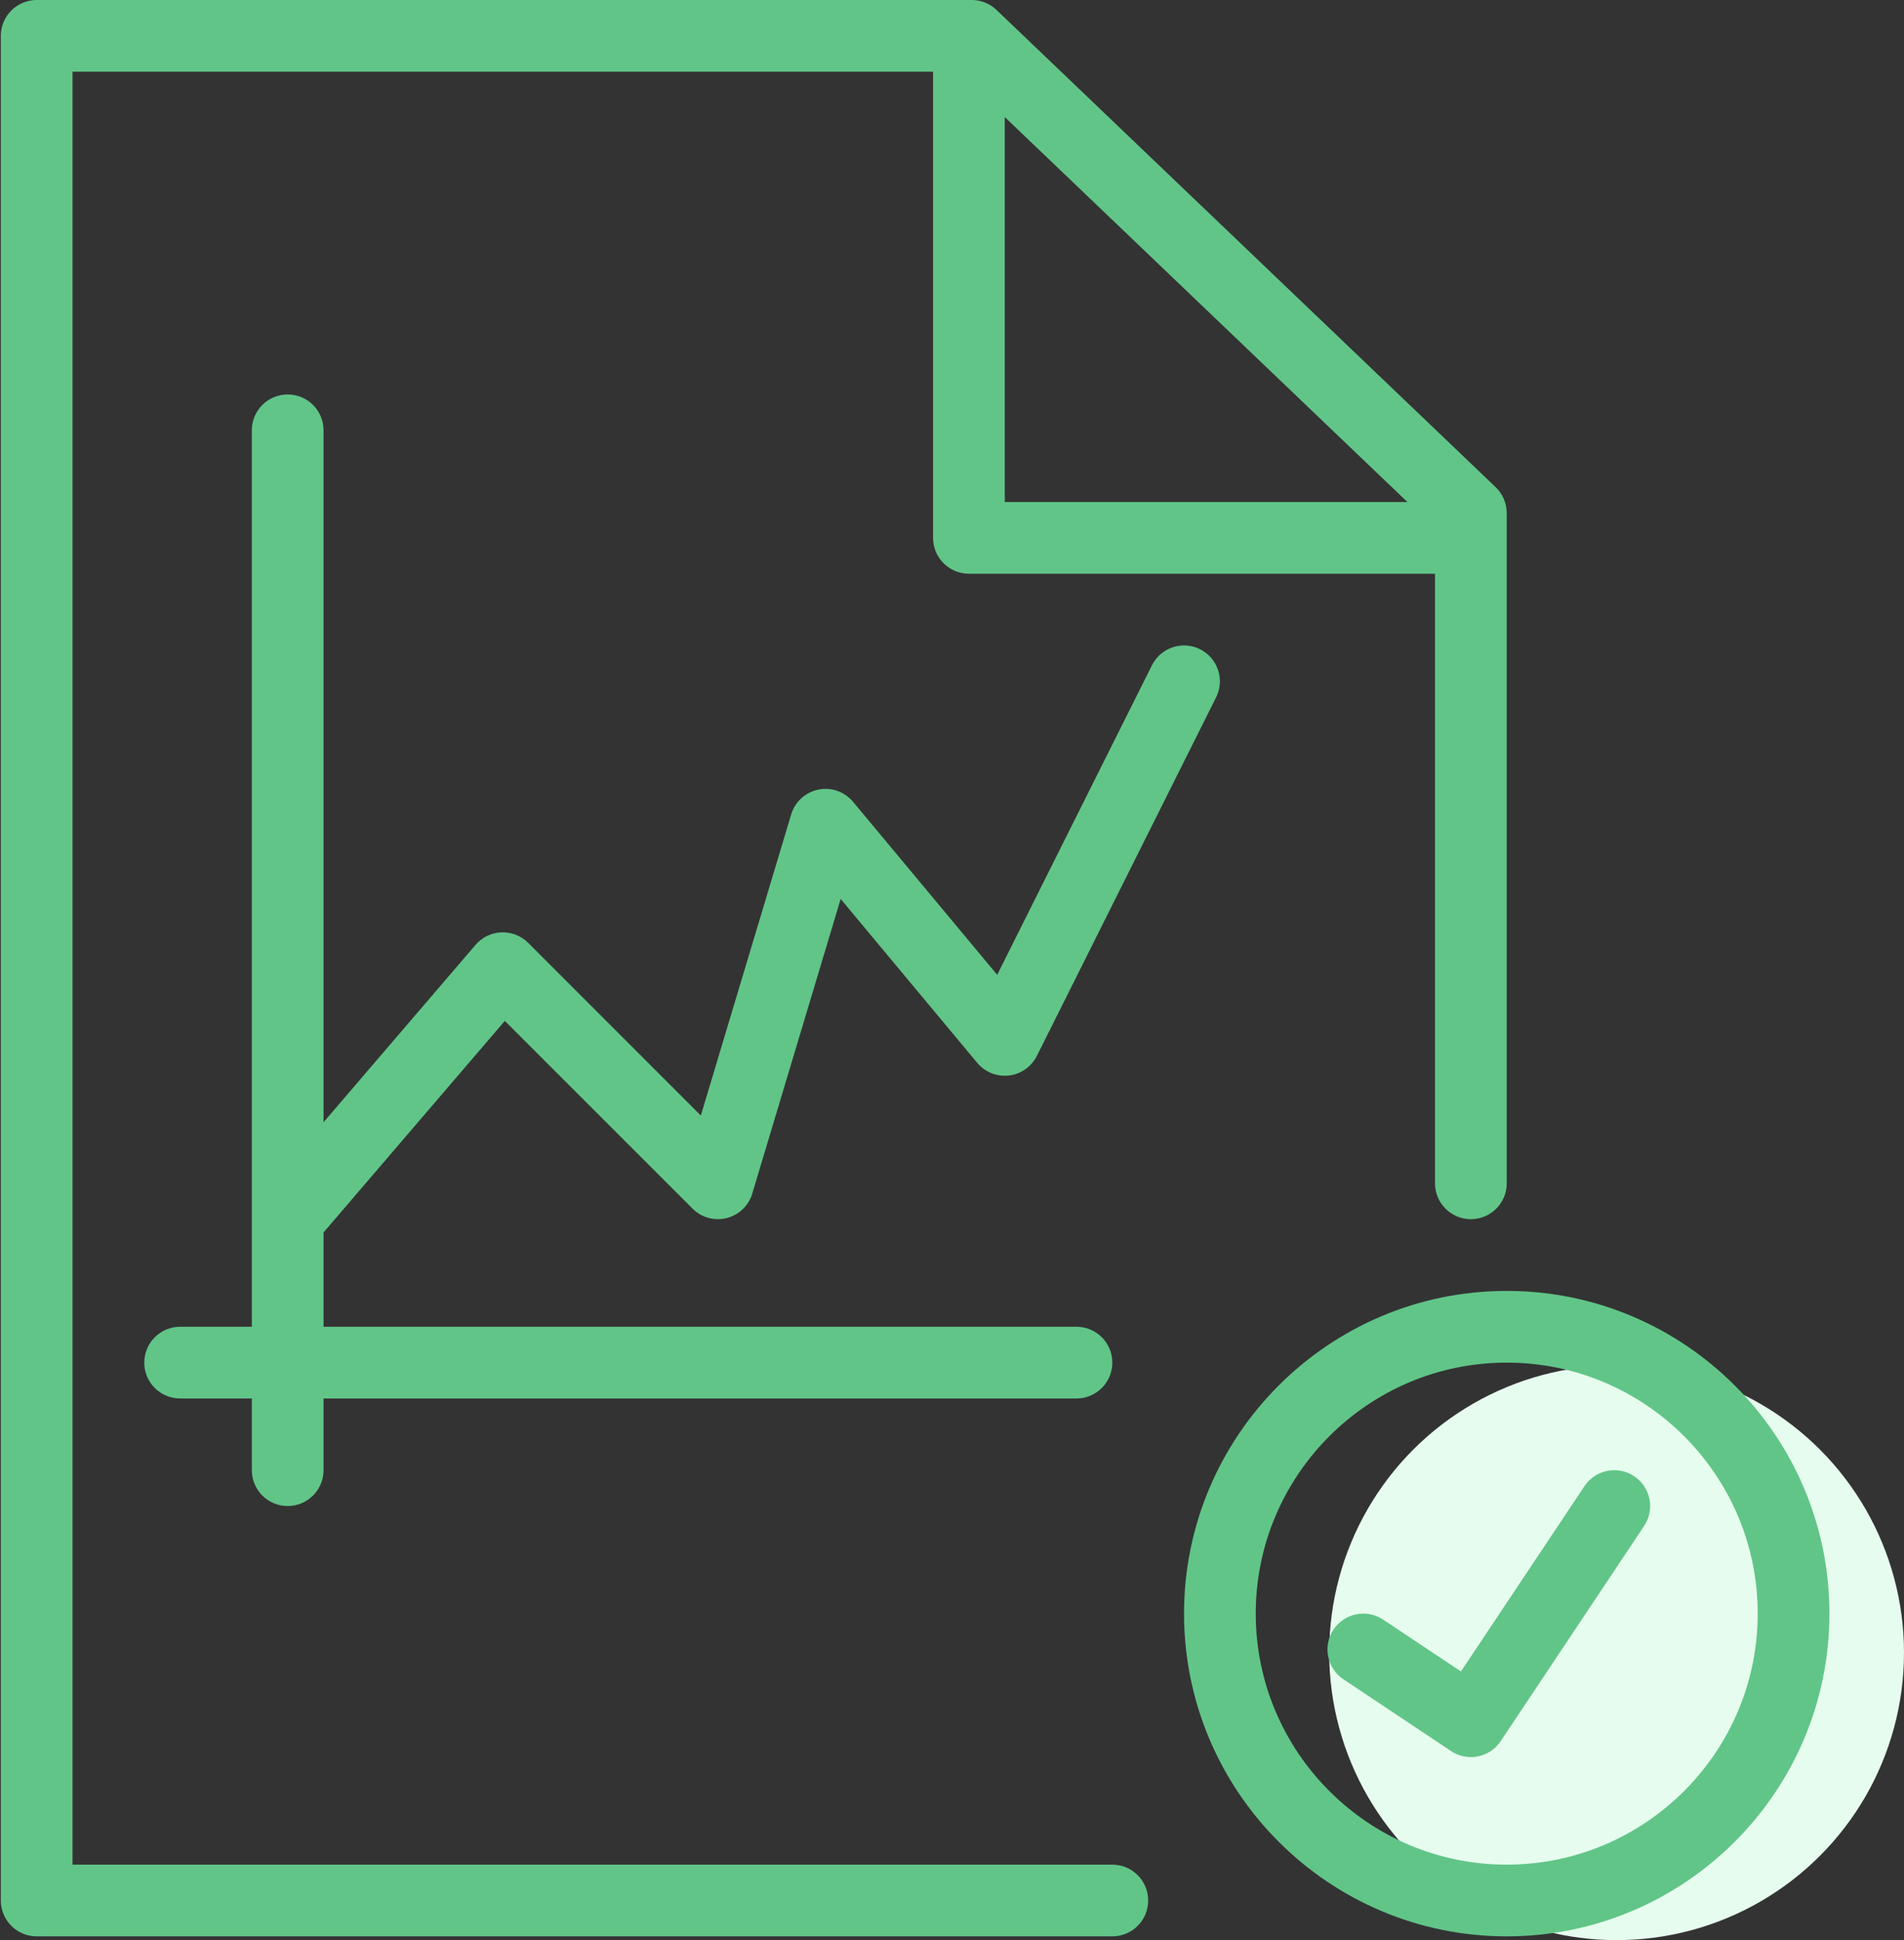 <?xml version="1.0" encoding="UTF-8"?>
<svg width="53px" height="54px" viewBox="0 0 53 54" version="1.1" xmlns="http://www.w3.org/2000/svg" xmlns:xlink="http://www.w3.org/1999/xlink">
    <rect x="0" y="0" width="53" height="54" fill="#333333" stroke="none"/>
    <!-- Generator: sketchtool 48.1 (47250) - http://www.bohemiancoding.com/sketch -->
    <title>29CFD27B-5541-4FC9-A793-532117D20474</title>
    <desc>Created with sketchtool.</desc>
    <defs></defs>
    <g id="Subscription" stroke="none" stroke-width="1" fill="none" fill-rule="evenodd" transform="translate(-263, -851)">
        <g id="201178" transform="translate(263, 851)" fill-rule="nonzero">
            <circle id="Oval" fill="#E6FCEE" cx="45" cy="46" r="8"></circle>
            <path d="M41.941,35.93 C36.989,35.93 32.959,39.959 32.959,44.912 C32.959,49.865 36.989,53.895 41.941,53.895 C46.894,53.895 50.924,49.865 50.924,44.912 C50.924,39.959 46.895,35.93 41.941,35.93 Z M41.941,51.899 C38.089,51.899 34.955,48.765 34.955,44.912 C34.955,41.06 38.089,37.926 41.941,37.926 C45.794,37.926 48.928,41.06 48.928,44.912 C48.928,48.765 45.794,51.899 41.941,51.899 Z" id="Shape" fill="#61C588"></path>
            <path d="M45.489,41.088 C45.031,40.782 44.411,40.906 44.105,41.365 L40.667,46.522 L38.503,45.08 C38.045,44.774 37.425,44.898 37.119,45.357 C36.813,45.815 36.937,46.435 37.396,46.741 L40.39,48.737 C40.56,48.85 40.752,48.905 40.943,48.905 C41.265,48.905 41.582,48.749 41.774,48.46 L45.766,42.472 C46.072,42.013 45.948,41.394 45.489,41.088 Z" id="Shape" fill="#61C588"></path>
            <path d="M41.633,13.559 L27.739,0.277 C27.553,0.099 27.306,0 27.049,0 L1.021,0 C0.47,0 0.023,0.447 0.023,0.998 L0.023,52.897 C0.023,53.448 0.47,53.895 1.021,53.895 L30.963,53.895 C31.514,53.895 31.961,53.448 31.961,52.897 C31.961,52.346 31.514,51.899 30.963,51.899 L2.019,51.899 L2.019,1.996 L25.973,1.996 L25.973,14.971 C25.973,15.522 26.42,15.969 26.971,15.969 L39.945,15.969 L39.945,32.936 C39.945,33.487 40.392,33.934 40.943,33.934 C41.495,33.934 41.942,33.487 41.942,32.936 L41.942,14.28 C41.941,14.008 41.83,13.747 41.633,13.559 Z M27.969,13.973 L27.969,3.258 L39.177,13.973 L27.969,13.973 Z" id="Shape" fill="#61C588"></path>
            <path d="M14.052,28.415 L19.279,33.641 C19.527,33.89 19.888,33.988 20.228,33.903 C20.569,33.817 20.839,33.559 20.94,33.222 L23.401,25.021 L27.202,29.582 C27.418,29.841 27.747,29.973 28.084,29.935 C28.418,29.896 28.711,29.691 28.862,29.39 L33.852,19.409 C34.098,18.916 33.898,18.317 33.405,18.07 C32.913,17.824 32.313,18.024 32.066,18.517 L27.758,27.132 L23.745,22.316 C23.51,22.034 23.139,21.903 22.779,21.977 C22.419,22.051 22.128,22.317 22.023,22.669 L19.508,31.049 L14.702,26.242 C14.505,26.045 14.234,25.941 13.958,25.95 C13.68,25.961 13.419,26.087 13.238,26.298 L9.006,31.236 L9.006,11.977 C9.006,11.425 8.559,10.979 8.008,10.979 C7.457,10.979 7.01,11.425 7.01,11.977 L7.01,36.928 L5.014,36.928 C4.463,36.928 4.016,37.375 4.016,37.926 C4.016,38.477 4.462,38.924 5.014,38.924 L7.01,38.924 L7.01,40.92 C7.01,41.471 7.457,41.918 8.008,41.918 C8.559,41.918 9.006,41.471 9.006,40.92 L9.006,38.924 L29.965,38.924 C30.516,38.924 30.963,38.477 30.963,37.926 C30.963,37.375 30.516,36.928 29.965,36.928 L9.006,36.928 L9.006,34.303 L14.052,28.415 Z" id="Shape" fill="#61C588"></path>
        </g>
    </g>
</svg>